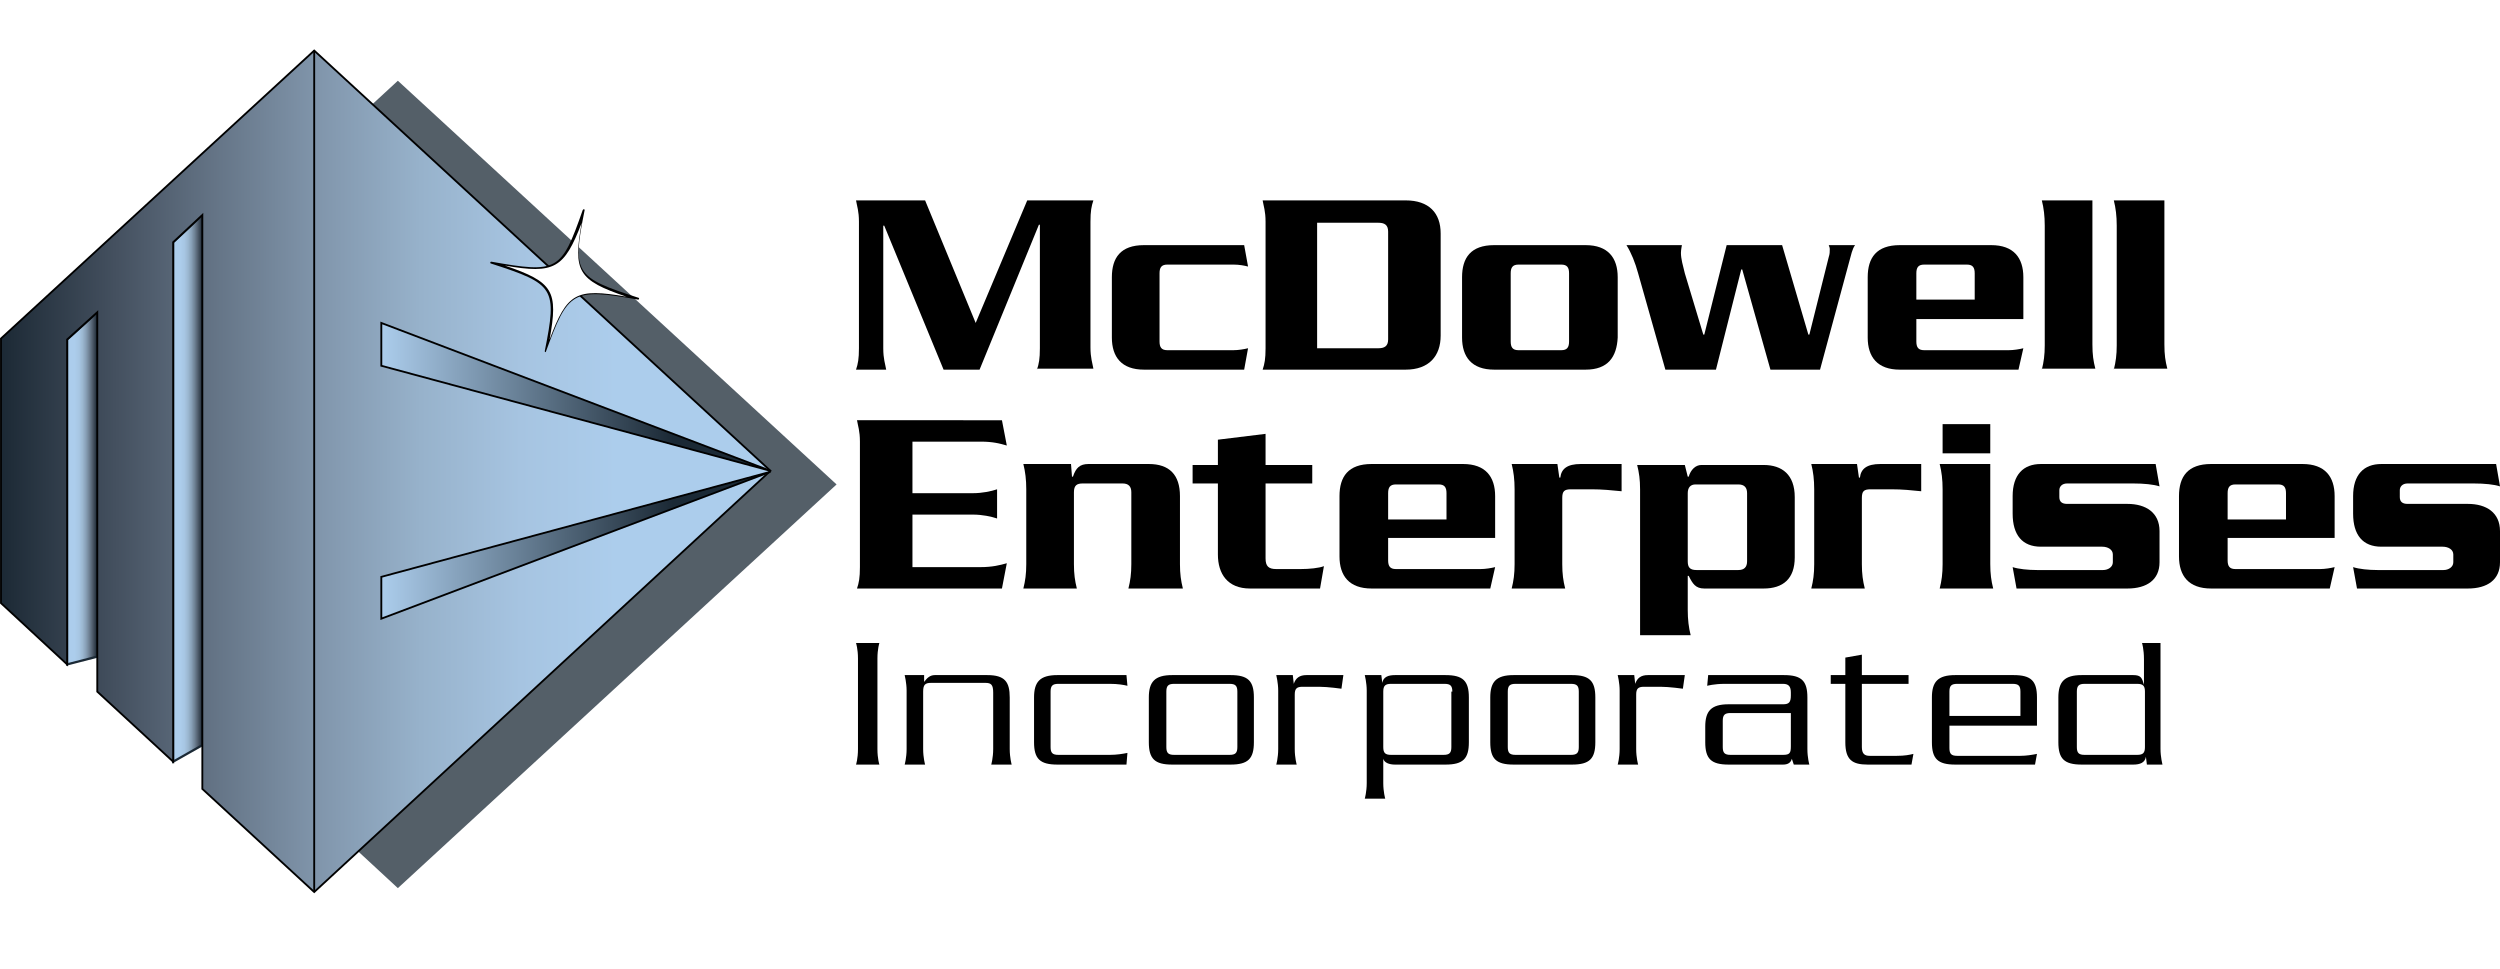 <?xml version="1.0" encoding="UTF-8"?> <!-- Generator: Adobe Illustrator 22.1.0, SVG Export Plug-In . SVG Version: 6.00 Build 0) --> <svg xmlns="http://www.w3.org/2000/svg" xmlns:xlink="http://www.w3.org/1999/xlink" id="Layer_1" x="0px" y="0px" width="257px" height="99.6px" viewBox="0 0 257 99.6" xml:space="preserve"> <filter id="blurMe"> <feGaussianBlur in="SourceGraphic" stdDeviation="2"></feGaussianBlur> </filter> <g opacity="0.75" filter="url(#blurMe)"> <polygon fill="#1B2935" points="40.9,8.3 10.1,36.7 10.1,62.8 40.9,91.3 86,49.8 "></polygon> </g> <linearGradient id="SVGID_1_" gradientUnits="userSpaceOnUse" x1="17.763" y1="50.198" x2="20.809" y2="50.198"> <stop offset="0.25" style="stop-color:#ACCDEC"></stop> <stop offset="0.4" style="stop-color:#A7C6E3"></stop> <stop offset="0.52" style="stop-color:#9BB7D0"></stop> <stop offset="0.63" style="stop-color:#88A0B7"></stop> <stop offset="0.735" style="stop-color:#708396"></stop> <stop offset="0.834" style="stop-color:#546272"></stop> <stop offset="0.93" style="stop-color:#35414E"></stop> <stop offset="1" style="stop-color:#1B2935"></stop> </linearGradient> <polygon fill="url(#SVGID_1_)" stroke="#1B2935" stroke-width="0.234" stroke-miterlimit="10" points="17.8,78.3 17.8,24.9 20.8,22.1 20.8,76.6 "></polygon> <linearGradient id="SVGID_2_" gradientUnits="userSpaceOnUse" x1="6.919" y1="50.198" x2="9.965" y2="50.198"> <stop offset="0.25" style="stop-color:#ACCDEC"></stop> <stop offset="0.4" style="stop-color:#A7C6E3"></stop> <stop offset="0.52" style="stop-color:#9BB7D0"></stop> <stop offset="0.63" style="stop-color:#88A0B7"></stop> <stop offset="0.735" style="stop-color:#708396"></stop> <stop offset="0.834" style="stop-color:#546272"></stop> <stop offset="0.93" style="stop-color:#35414E"></stop> <stop offset="1" style="stop-color:#1B2935"></stop> </linearGradient> <polygon fill="url(#SVGID_2_)" stroke="#1B2935" stroke-width="0.234" stroke-miterlimit="10" points="6.9,68.3 6.9,34.9 10,32.1 10,67.5 "></polygon> <linearGradient id="SVGID_3_" gradientUnits="userSpaceOnUse" x1="9.609695e-02" y1="48.428" x2="79.187" y2="48.428"> <stop offset="0" style="stop-color:#1B2935"></stop> <stop offset="1.482353e-02" style="stop-color:#202D39"></stop> <stop offset="0.148" style="stop-color:#44505F"></stop> <stop offset="0.282" style="stop-color:#657587"></stop> <stop offset="0.415" style="stop-color:#8196AC"></stop> <stop offset="0.546" style="stop-color:#97B2CB"></stop> <stop offset="0.675" style="stop-color:#A6C4E1"></stop> <stop offset="0.8" style="stop-color:#ACCDEC"></stop> </linearGradient> <polygon fill="url(#SVGID_3_)" stroke="#000000" stroke-width="0.192" stroke-miterlimit="10" points="32.3,5.2 0.1,34.8 0.1,62 6.9,68.3 6.9,34.9 10,32.1 10,71.1 17.8,78.3 17.8,24.9 20.8,22.1 20.8,81.1 32.3,91.7 79.2,48.4 "></polygon> <linearGradient id="SVGID_4_" gradientUnits="userSpaceOnUse" x1="39.207" y1="40.793" x2="79.167" y2="40.793"> <stop offset="0" style="stop-color:#ACCDEC"></stop> <stop offset="0.75" style="stop-color:#1B2935"></stop> </linearGradient> <polygon fill="url(#SVGID_4_)" stroke="#000000" stroke-width="0.192" stroke-miterlimit="10" points="39.2,33.2 79.2,48.4 39.2,37.6 "></polygon> <linearGradient id="SVGID_5_" gradientUnits="userSpaceOnUse" x1="39.207" y1="56.062" x2="79.167" y2="56.062"> <stop offset="0" style="stop-color:#ACCDEC"></stop> <stop offset="0.75" style="stop-color:#1B2935"></stop> </linearGradient> <polygon fill="url(#SVGID_5_)" stroke="#000000" stroke-width="0.192" stroke-miterlimit="10" points="39.2,63.6 39.2,59.3 79.2,48.5 "></polygon> <line fill="none" stroke="#000000" stroke-width="0.192" stroke-miterlimit="10" x1="32.3" y1="5.2" x2="32.3" y2="91.6"></line> <g> <path d="M106.6,38c0.2-0.6,0.3-1.1,0.3-2.2V23.1h-0.1L100.7,38H97l-6.1-14.8h-0.1v12.6c0,1.1,0.2,1.6,0.3,2.2h-3.1 c0.2-0.6,0.3-1.1,0.3-2.2V22.8c0-1.1-0.2-1.6-0.3-2.2h7.1l5.2,12.6l5.3-12.6h6.8c-0.2,0.6-0.3,1.1-0.3,2.2v12.9 c0,1.1,0.2,1.6,0.3,2.2H106.6z"></path> <path d="M127.9,38h-10.3c-2.3,0-3.3-1.3-3.3-3.3v-6.2c0-2,0.9-3.3,3.3-3.3h10.3l0.4,2.2c-0.4-0.1-0.9-0.2-1.5-0.2h-6.8 c-0.6,0-0.8,0.3-0.8,0.9v7c0,0.6,0.2,0.9,0.8,0.9h6.8c0.5,0,1.1-0.1,1.5-0.2L127.9,38z"></path> <path d="M144.5,38h-14.7c0.2-0.6,0.3-1.1,0.3-2.2V22.8c0-1.1-0.2-1.6-0.3-2.2h14.7c2.4,0,3.6,1.3,3.6,3.4v10.5 C148.1,36.6,146.9,38,144.5,38z M142.7,23.8c0-0.7-0.4-0.9-1-0.9l-6.3,0v12.9h6.3c0.6,0,1-0.2,1-0.9V23.8z"></path> <path d="M163,38h-9.4c-2.3,0-3.3-1.3-3.3-3.3v-6.2c0-2,0.9-3.3,3.3-3.3h9.4c2.3,0,3.3,1.3,3.3,3.3v6.2C166.2,36.7,165.3,38,163,38z M161.3,28.1c0-0.6-0.2-0.9-0.8-0.9h-4.4c-0.6,0-0.8,0.3-0.8,0.9v7c0,0.6,0.2,0.9,0.8,0.9h4.4c0.6,0,0.8-0.3,0.8-0.9V28.1z"></path> <path d="M190.1,26.9l-3,11.1H182l-2.9-10.3H179L176.4,38h-5.2l-2.8-9.9c-0.3-1.1-0.7-2.1-1.2-2.9h5.7c0,0-0.1,0.5-0.1,0.8 c0,0.6,0.2,1.3,0.4,2.1l1.9,6.3h0.1l2.3-9.2h5.7l2.7,9.2h0.1l2-8c0.1-0.3,0.1-0.5,0.1-0.8c0-0.2-0.1-0.3-0.1-0.4h2.7 C190.4,25.6,190.3,26.2,190.1,26.9z"></path> <path d="M207.5,38h-12.2c-2.3,0-3.3-1.3-3.3-3.3v-6.2c0-2,0.9-3.3,3.3-3.3h9.4c2.3,0,3.3,1.3,3.3,3.3v4.3h-11v2.3 c0,0.6,0.2,0.9,0.8,0.9h8.7c0.5,0,1.1-0.1,1.5-0.2L207.5,38z M203,28.1c0-0.6-0.2-0.9-0.8-0.9h-4.4c-0.6,0-0.8,0.3-0.8,0.9v2.7h6 V28.1z"></path> <path d="M209.9,38c0.2-0.8,0.3-1.5,0.3-2.5V23.2c0-1-0.1-1.8-0.3-2.6h5.2v14.8c0,1.1,0.1,1.7,0.3,2.5H209.9z"></path> <path d="M217.3,38c0.2-0.8,0.3-1.5,0.3-2.5V23.2c0-1-0.1-1.8-0.3-2.6h5.2v14.8c0,1.1,0.1,1.7,0.3,2.5H217.3z"></path> <path d="M103,60.5H88.1c0.2-0.6,0.3-1.1,0.3-2.2V45.4c0-1.1-0.2-1.6-0.3-2.2H103l0.5,2.6c-0.7-0.2-1.4-0.4-2.7-0.4h-7v5.3h6.2 c1,0,1.9-0.2,2.5-0.4v3c-0.6-0.2-1.5-0.4-2.5-0.4h-6.2v5.4h7c1.2,0,2-0.2,2.7-0.4L103,60.5z"></path> <path d="M116,60.5c0.2-0.8,0.3-1.5,0.3-2.5v-7.4c0-0.6-0.3-0.9-0.9-0.9h-4.1c-0.6,0-0.9,0.2-0.9,0.9V58c0,1,0.1,1.7,0.3,2.5h-5.5 c0.2-0.8,0.3-1.5,0.3-2.5v-7.7c0-1-0.1-1.8-0.3-2.6h4.9l0.1,1.3h0.1c0.3-0.9,0.7-1.3,1.6-1.3h6.2c2.1,0,3.2,1.1,3.2,3.3V58 c0,1,0.1,1.7,0.3,2.5H116z"></path> <path d="M135.7,60.5h-7.2c-2.3,0-3.3-1.5-3.3-3.5v-7.3h-2.6v-1.9h2.6v-2.6l4.9-0.6v3.2h4.8v1.9h-4.8v7.7c0,0.8,0.3,1.1,1.1,1.1h2.5 c0.9,0,1.9-0.1,2.4-0.3L135.7,60.5z"></path> <path d="M153.2,60.5H141c-2.3,0-3.3-1.3-3.3-3.3v-6.2c0-2,0.9-3.3,3.3-3.3h9.4c2.3,0,3.3,1.3,3.3,3.3v4.3h-11v2.3 c0,0.6,0.2,0.9,0.8,0.9h8.7c0.5,0,1.1-0.1,1.5-0.2L153.2,60.5z M148.7,50.7c0-0.6-0.2-0.9-0.8-0.9h-4.4c-0.6,0-0.8,0.3-0.8,0.9v2.7 h6V50.7z"></path> <path d="M163.6,50.3h-2.1c-0.7,0-0.9,0.2-0.9,0.9V58c0,1,0.1,1.7,0.3,2.5h-5.5c0.2-0.8,0.3-1.5,0.3-2.5v-7.7c0-1-0.1-1.8-0.3-2.6 h4.7l0.2,1.4h0.1c0.1-0.9,0.7-1.4,2.1-1.4h4.2v2.8C165.7,50.4,164.7,50.3,163.6,50.3z"></path> <path d="M181.3,60.5h-6.1c-0.9,0-1.2-0.5-1.6-1.3h-0.1v3.5c0,1,0.1,1.8,0.3,2.6h-5.2V50.3c0-1-0.1-1.7-0.3-2.5h4.9l0.3,1.2h0.1 c0.2-0.7,0.7-1.2,1.3-1.2h6.4c1.9,0,3.2,1,3.2,3.3v6.2C184.5,59.5,183.3,60.5,181.3,60.5z M179.6,50.7c0-0.6-0.3-0.9-0.9-0.9h-4.4 c-0.5,0-0.8,0.3-0.8,0.9v7c0,0.6,0.2,0.9,0.9,0.9h4.3c0.6,0,0.9-0.3,0.9-0.9V50.7z"></path> <path d="M194.4,50.3h-2.1c-0.7,0-0.9,0.2-0.9,0.9V58c0,1,0.1,1.7,0.3,2.5h-5.5c0.2-0.8,0.3-1.5,0.3-2.5v-7.7c0-1-0.1-1.8-0.3-2.6 h4.7l0.2,1.4h0.1c0.1-0.9,0.7-1.4,2.1-1.4h4.2v2.8C196.5,50.4,195.6,50.3,194.4,50.3z"></path> <path d="M199.4,60.5c0.2-0.8,0.3-1.5,0.3-2.5v-7.7c0-1-0.1-1.8-0.3-2.6h5.2V58c0,1,0.1,1.7,0.3,2.5H199.4z M199.7,46.6v-3h4.9v3 H199.7z"></path> <path d="M218.7,60.5h-11.4l-0.4-2.2c0.6,0.2,1.6,0.3,2.5,0.3h6.8c0.5,0,1-0.3,1-0.8V57c0-0.5-0.5-0.8-1.1-0.8h-6.3 c-1.9,0-2.9-1.2-2.9-3.4v-1.8c0-2.2,1.1-3.3,2.9-3.3h11.8L222,50c-0.6-0.2-1.6-0.3-2.7-0.3h-6.8c-0.5,0-0.8,0.3-0.8,0.7v0.7 c0,0.5,0.3,0.7,0.8,0.7h6.2c1.9,0,3.3,0.9,3.3,2.8v3.2C222,59.6,220.7,60.5,218.7,60.5z"></path> <path d="M239.5,60.5h-12.2c-2.3,0-3.3-1.3-3.3-3.3v-6.2c0-2,0.9-3.3,3.3-3.3h9.4c2.3,0,3.3,1.3,3.3,3.3v4.3h-11v2.3 c0,0.6,0.2,0.9,0.8,0.9h8.7c0.5,0,1.1-0.1,1.5-0.2L239.5,60.5z M235,50.7c0-0.6-0.2-0.9-0.8-0.9h-4.4c-0.6,0-0.8,0.3-0.8,0.9v2.7h6 V50.7z"></path> <path d="M253.7,60.5h-11.4l-0.4-2.2c0.6,0.2,1.6,0.3,2.5,0.3h6.8c0.5,0,1-0.3,1-0.8V57c0-0.5-0.5-0.8-1.1-0.8h-6.3 c-1.9,0-2.9-1.2-2.9-3.4v-1.8c0-2.2,1.1-3.3,2.9-3.3h11.8L257,50c-0.6-0.2-1.6-0.3-2.7-0.3h-6.8c-0.5,0-0.8,0.3-0.8,0.7v0.7 c0,0.5,0.3,0.7,0.8,0.7h6.2c1.9,0,3.3,0.9,3.3,2.8v3.2C257,59.6,255.7,60.5,253.7,60.5z"></path> <path d="M88,78.6c0,0,0.2-0.6,0.2-1.6v-9.3c0-1-0.2-1.6-0.2-1.6h2.4c0,0-0.2,0.6-0.2,1.6V77c0,1,0.2,1.6,0.2,1.6H88z"></path> <path d="M101.9,78.6c0,0,0.2-0.7,0.2-1.6v-5.8c0-0.8-0.2-1-0.8-1h-5.6c-0.6,0-0.8,0.2-0.8,0.9V77c0,0.9,0.2,1.6,0.2,1.6H93 c0,0,0.2-0.7,0.2-1.6v-6c0-0.8-0.2-1.6-0.2-1.6h2v0.7h0c0.3-0.4,0.6-0.7,1.1-0.7h5.4c1.8,0,2.3,0.7,2.3,2.3V77 c0,0.9,0.2,1.6,0.2,1.6H101.9z"></path> <path d="M115.8,78.6h-7.1c-1.8,0-2.4-0.6-2.4-2.3v-4.6c0-1.6,0.6-2.3,2.4-2.3h7.1l0.1,1.1c-0.4-0.1-1-0.2-1.8-0.2h-5.3 c-0.6,0-0.8,0.2-0.8,0.8v5.7c0,0.6,0.2,0.8,0.8,0.8h5.3c0.7,0,1.3-0.1,1.8-0.2L115.8,78.6z"></path> <path d="M126.5,78.6h-6c-1.8,0-2.4-0.6-2.4-2.3v-4.6c0-1.6,0.6-2.3,2.4-2.3h6c1.8,0,2.4,0.6,2.4,2.3v4.6 C128.9,78,128.3,78.6,126.5,78.6z M127.2,71.1c0-0.6-0.2-0.8-0.8-0.8h-5.7c-0.6,0-0.8,0.2-0.8,0.8v5.7c0,0.6,0.2,0.8,0.8,0.8h5.7 c0.6,0,0.8-0.2,0.8-0.8V71.1z"></path> <path d="M137.9,70.8c0,0-1.4-0.2-2.3-0.2h-1.7c-0.6,0-0.8,0.2-0.8,0.8V77c0,0.9,0.2,1.6,0.2,1.6h-2.1c0,0,0.2-0.7,0.2-1.6v-6 c0-0.8-0.2-1.6-0.2-1.6h1.7l0.1,0.9h0c0.2-0.6,0.6-0.9,1.3-0.9h3.8L137.9,70.8z"></path> <path d="M148.6,78.6h-5.2c-0.6,0-1.1-0.2-1.2-0.6h0v2.5c0,0.9,0.2,1.6,0.2,1.6h-2.1c0,0,0.2-0.7,0.2-1.6V71c0-0.8-0.2-1.6-0.2-1.6 h1.7l0.1,0.8h0c0.1-0.6,0.6-0.8,1.3-0.8h5.2c1.8,0,2.4,0.6,2.4,2.3v4.6C151,78,150.4,78.6,148.6,78.6z M149.3,71.1 c0-0.6-0.2-0.8-0.8-0.8H143c-0.6,0-0.8,0.2-0.8,0.8v5.7c0,0.6,0.2,0.8,0.8,0.8h5.4c0.6,0,0.8-0.2,0.8-0.8V71.1z"></path> <path d="M161.6,78.6h-6c-1.8,0-2.4-0.6-2.4-2.3v-4.6c0-1.6,0.6-2.3,2.4-2.3h6c1.8,0,2.4,0.6,2.4,2.3v4.6 C164,78,163.4,78.6,161.6,78.6z M162.3,71.1c0-0.6-0.2-0.8-0.8-0.8h-5.7c-0.6,0-0.8,0.2-0.8,0.8v5.7c0,0.6,0.2,0.8,0.8,0.8h5.7 c0.6,0,0.8-0.2,0.8-0.8V71.1z"></path> <path d="M173,70.8c0,0-1.4-0.2-2.3-0.2H169c-0.6,0-0.8,0.2-0.8,0.8V77c0,0.9,0.2,1.6,0.2,1.6h-2.1c0,0,0.2-0.7,0.2-1.6v-6 c0-0.8-0.2-1.6-0.2-1.6h1.7l0.1,0.9h0c0.2-0.6,0.6-0.9,1.3-0.9h3.8L173,70.8z"></path> <path d="M184.4,78.6l-0.2-0.6h0c-0.1,0.4-0.4,0.6-0.9,0.6h-5.6c-1.8,0-2.4-0.6-2.4-2.3v-1.6c0-1.6,0.6-2.3,2.4-2.3h5.6 c0.6,0,0.8-0.2,0.8-0.9v-0.3c0-0.6-0.2-0.9-0.8-0.9h-6c-1.1,0-1.8,0.2-1.8,0.2l0.1-1.1h7.8c1.8,0,2.4,0.6,2.4,2.3V77 c0,0.9,0.2,1.6,0.2,1.6H184.4z M184.2,73.3h-6.3c-0.6,0-0.8,0.2-0.8,0.8v2.7c0,0.6,0.2,0.8,0.8,0.8h5.4c0.7,0,0.8-0.2,0.8-0.9V73.3 z"></path> <path d="M196.5,78.6H192c-1.6,0-2.3-0.5-2.3-2.3v-6h-1.5v-0.9h1.5v-1.8l1.7-0.3v2.1h4.8v0.9h-4.8v6.5c0,0.7,0.3,0.9,0.8,0.9h2.8 c0.8,0,1.3-0.1,1.7-0.2L196.5,78.6z"></path> <path d="M209.2,78.6H201c-1.8,0-2.4-0.6-2.4-2.3v-4.6c0-1.6,0.6-2.3,2.4-2.3h6c1.8,0,2.4,0.6,2.4,2.3v2.9h-9v2.3 c0,0.6,0.2,0.8,0.8,0.8h6.5c0.6,0,1.2-0.1,1.7-0.2L209.2,78.6z M207.7,71.1c0-0.6-0.2-0.8-0.8-0.8h-5.7c-0.6,0-0.8,0.2-0.8,0.8v2.5 h7.3V71.1z"></path> <path d="M220.7,78.6l-0.1-0.8h0c-0.1,0.6-0.6,0.8-1.3,0.8H214c-1.8,0-2.4-0.6-2.4-2.3v-4.6c0-1.6,0.6-2.3,2.4-2.3h5.3 c0.8,0,0.9,0.3,1.1,1h0v-2.6c0-1.1-0.2-1.7-0.2-1.7h1.9V77c0,0.8,0.2,1.6,0.2,1.6H220.7z M220.5,71.1c0-0.6-0.2-0.8-0.8-0.8h-5.4 c-0.6,0-0.8,0.2-0.8,0.8v5.7c0,0.6,0.2,0.8,0.8,0.8h5.4c0.6,0,0.8-0.2,0.8-0.8V71.1z"></path> </g> <g> <path d="M56.1,36.2C56.1,36.2,56.1,36.2,56.1,36.2c-0.1,0-0.1-0.1-0.1-0.1c1.3-6.5,1-6.9-5.5-9c-0.1,0-0.1-0.1-0.1-0.1 c0-0.1,0.1-0.1,0.1-0.1c6.8,1.2,7.2,1,9.4-5.3c0,0,0.1-0.1,0.1-0.1c0.1,0,0.1,0.1,0.1,0.1c-1.3,6.5-1,6.9,5.5,9 c0.1,0,0.1,0.1,0.1,0.1c0,0.1-0.1,0.1-0.1,0.1C58.8,29.6,58.4,29.9,56.1,36.2C56.2,36.2,56.1,36.2,56.1,36.2z"></path> <path fill="#FFFFFF" d="M51.9,27.3c5,1.7,5.5,2.6,4.6,7.6c1.8-4.8,2.7-5.3,7.9-4.4c-5-1.7-5.5-2.6-4.6-7.6 C58,27.6,57,28.2,51.9,27.3z"></path> </g> </svg> 